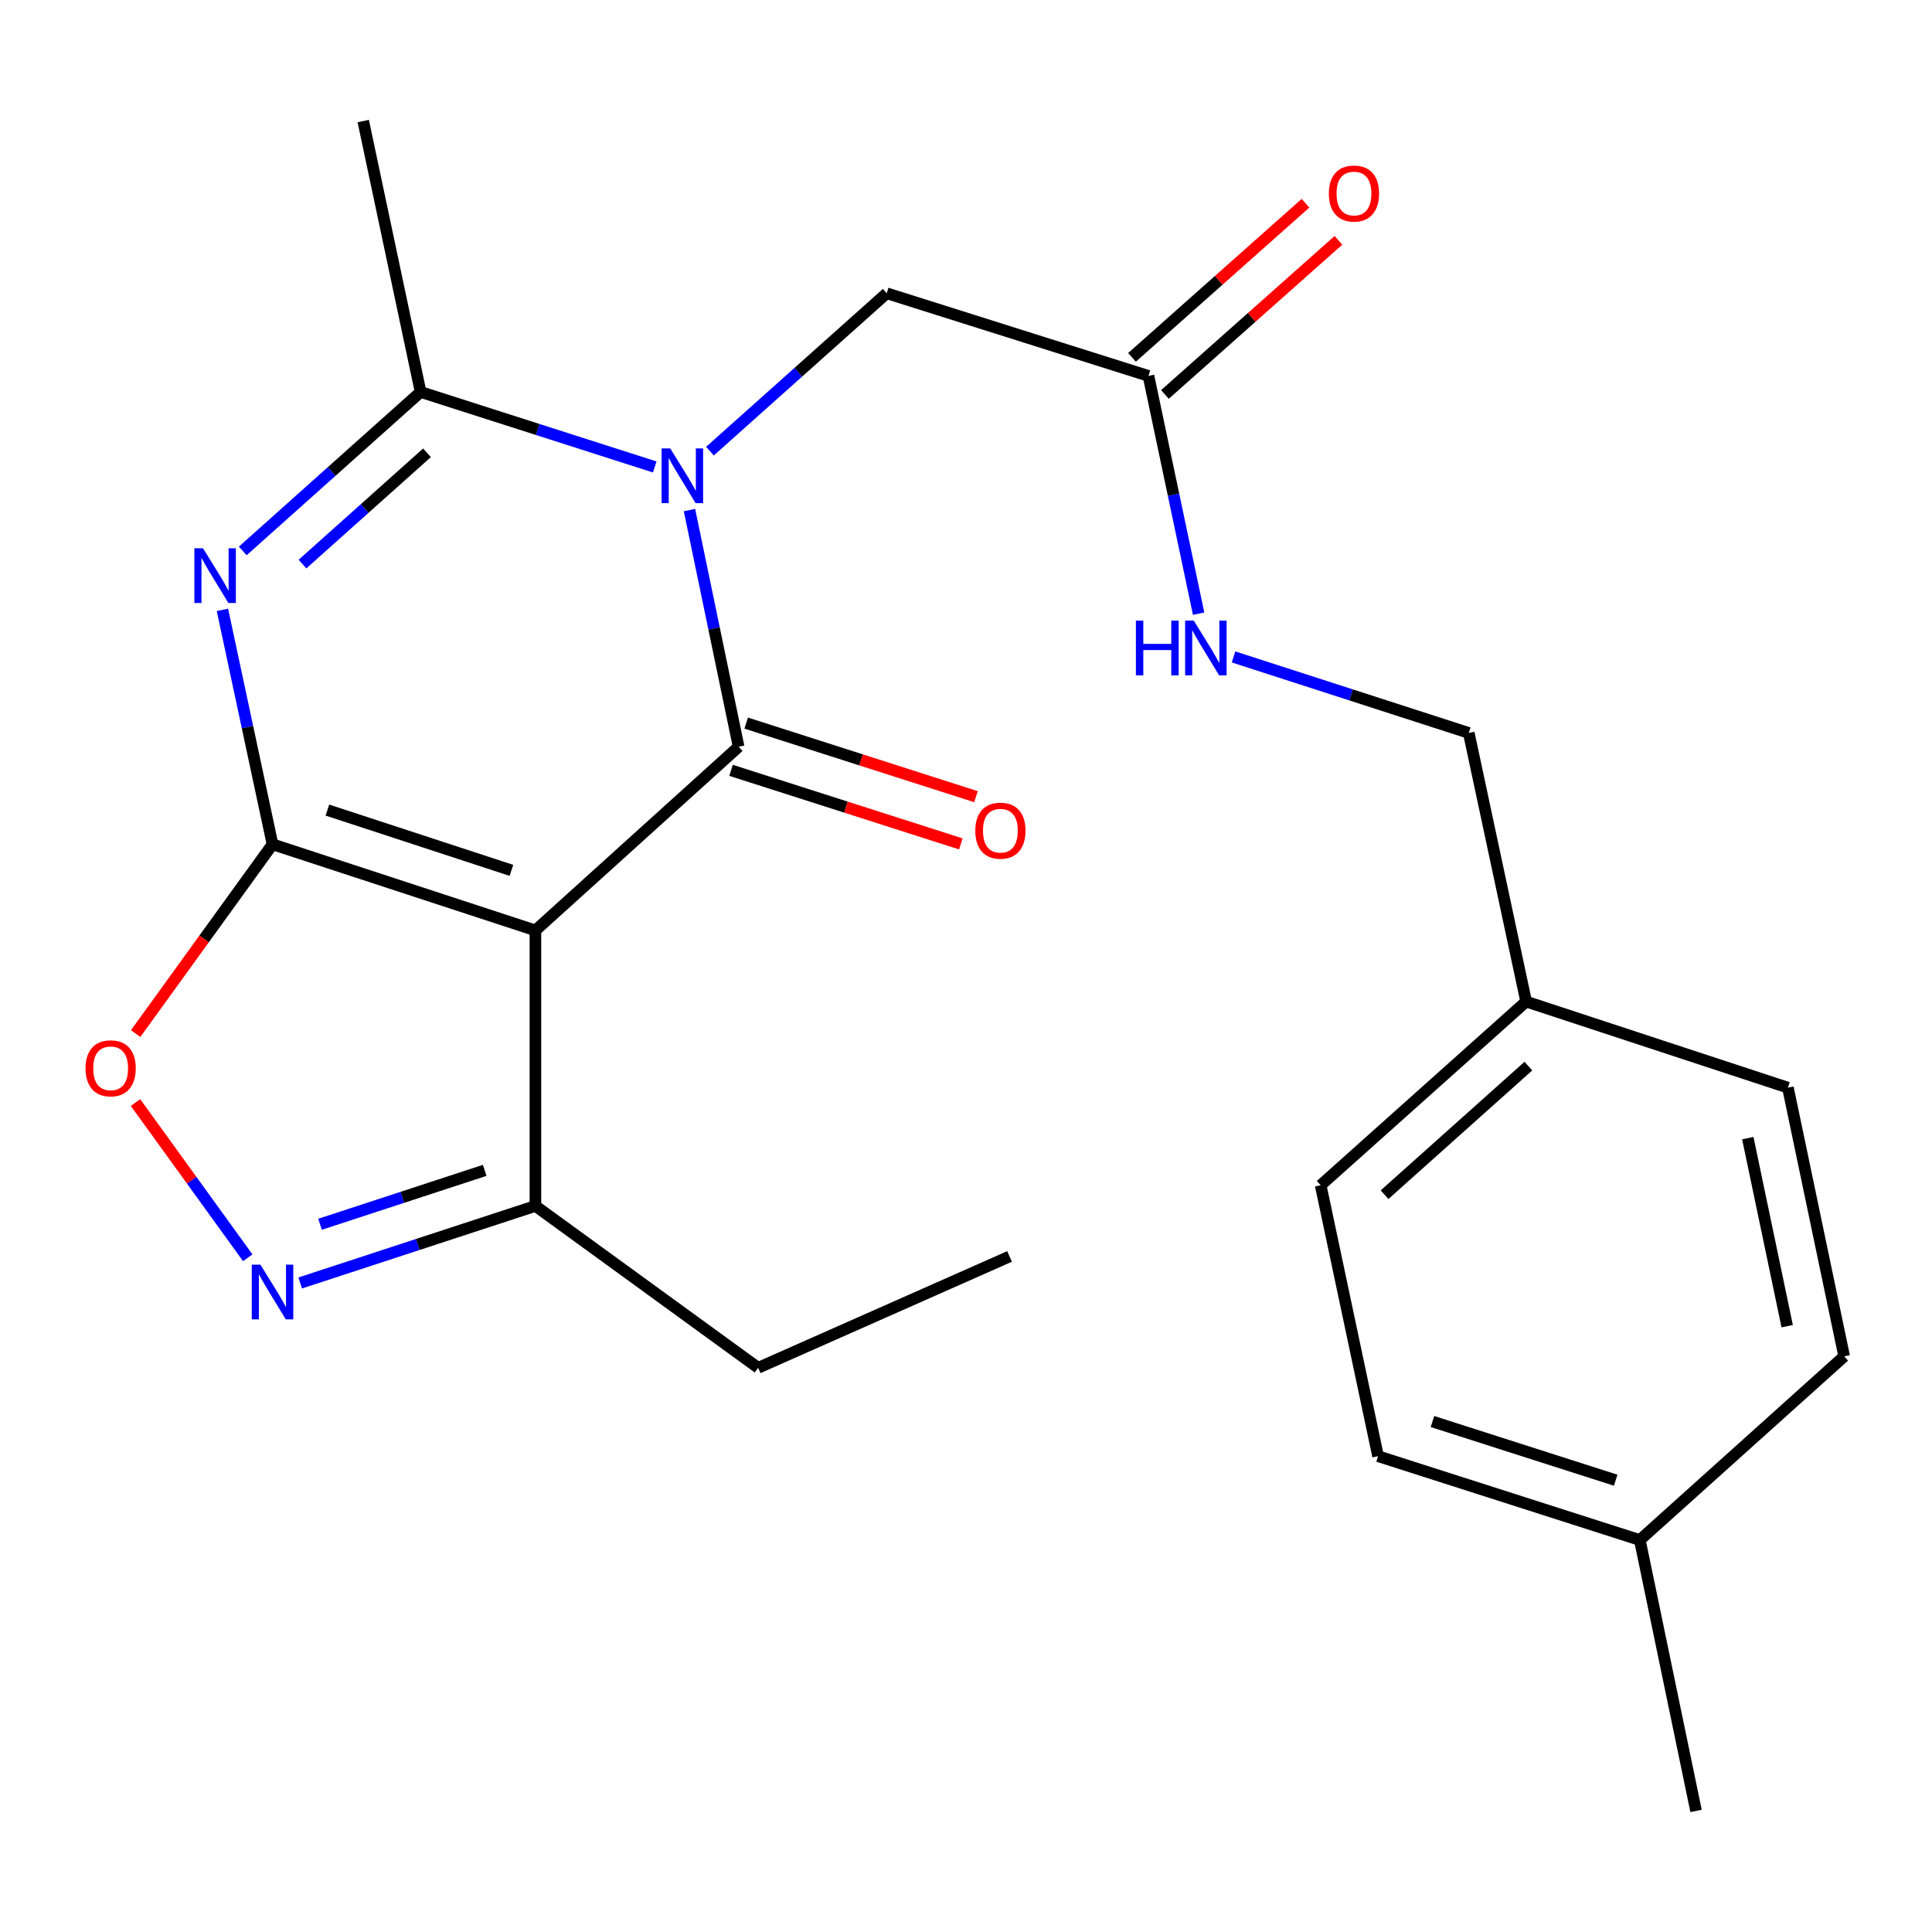 <?xml version='1.0' encoding='iso-8859-1'?>
<svg version='1.1' baseProfile='full'
              xmlns='http://www.w3.org/2000/svg'
                      xmlns:rdkit='http://www.rdkit.org/xml'
                      xmlns:xlink='http://www.w3.org/1999/xlink'
                  xml:space='preserve'
width='1000px' height='1000px' viewBox='0 0 1000 1000'>
<!-- END OF HEADER -->
<rect style='opacity:1.0;fill:#FFFFFF;stroke:none' width='1000' height='1000' x='0' y='0'> </rect>
<path class='bond-2' d='M 141.056,437.011 L 277.132,481.586' style='fill:none;fill-rule:evenodd;stroke:#000000;stroke-width:6px;stroke-linecap:butt;stroke-linejoin:miter;stroke-opacity:1' />
<path class='bond-2' d='M 169.46,419.298 L 264.713,450.5' style='fill:none;fill-rule:evenodd;stroke:#000000;stroke-width:6px;stroke-linecap:butt;stroke-linejoin:miter;stroke-opacity:1' />
<path class='bond-3' d='M 141.056,437.011 L 128.093,376.34' style='fill:none;fill-rule:evenodd;stroke:#000000;stroke-width:6px;stroke-linecap:butt;stroke-linejoin:miter;stroke-opacity:1' />
<path class='bond-3' d='M 128.093,376.34 L 115.13,315.669' style='fill:none;fill-rule:evenodd;stroke:#0000FF;stroke-width:6px;stroke-linecap:butt;stroke-linejoin:miter;stroke-opacity:1' />
<path class='bond-6' d='M 141.056,437.011 L 105.633,485.996' style='fill:none;fill-rule:evenodd;stroke:#000000;stroke-width:6px;stroke-linecap:butt;stroke-linejoin:miter;stroke-opacity:1' />
<path class='bond-6' d='M 105.633,485.996 L 70.211,534.981' style='fill:none;fill-rule:evenodd;stroke:#FF0000;stroke-width:6px;stroke-linecap:butt;stroke-linejoin:miter;stroke-opacity:1' />
<path class='bond-0' d='M 338.89,241.698 L 278.3,222.292' style='fill:none;fill-rule:evenodd;stroke:#0000FF;stroke-width:6px;stroke-linecap:butt;stroke-linejoin:miter;stroke-opacity:1' />
<path class='bond-0' d='M 278.3,222.292 L 217.709,202.886' style='fill:none;fill-rule:evenodd;stroke:#000000;stroke-width:6px;stroke-linecap:butt;stroke-linejoin:miter;stroke-opacity:1' />
<path class='bond-8' d='M 367.472,233.516 L 413.219,192.655' style='fill:none;fill-rule:evenodd;stroke:#0000FF;stroke-width:6px;stroke-linecap:butt;stroke-linejoin:miter;stroke-opacity:1' />
<path class='bond-8' d='M 413.219,192.655 L 458.966,151.794' style='fill:none;fill-rule:evenodd;stroke:#000000;stroke-width:6px;stroke-linecap:butt;stroke-linejoin:miter;stroke-opacity:1' />
<path class='bond-25' d='M 356.871,264.017 L 369.592,325.26' style='fill:none;fill-rule:evenodd;stroke:#0000FF;stroke-width:6px;stroke-linecap:butt;stroke-linejoin:miter;stroke-opacity:1' />
<path class='bond-25' d='M 369.592,325.26 L 382.313,386.503' style='fill:none;fill-rule:evenodd;stroke:#000000;stroke-width:6px;stroke-linecap:butt;stroke-linejoin:miter;stroke-opacity:1' />
<path class='bond-1' d='M 382.313,386.503 L 277.132,481.586' style='fill:none;fill-rule:evenodd;stroke:#000000;stroke-width:6px;stroke-linecap:butt;stroke-linejoin:miter;stroke-opacity:1' />
<path class='bond-10' d='M 378.399,398.73 L 437.866,417.767' style='fill:none;fill-rule:evenodd;stroke:#000000;stroke-width:6px;stroke-linecap:butt;stroke-linejoin:miter;stroke-opacity:1' />
<path class='bond-10' d='M 437.866,417.767 L 497.333,436.805' style='fill:none;fill-rule:evenodd;stroke:#FF0000;stroke-width:6px;stroke-linecap:butt;stroke-linejoin:miter;stroke-opacity:1' />
<path class='bond-10' d='M 386.227,374.277 L 445.694,393.315' style='fill:none;fill-rule:evenodd;stroke:#000000;stroke-width:6px;stroke-linecap:butt;stroke-linejoin:miter;stroke-opacity:1' />
<path class='bond-10' d='M 445.694,393.315 L 505.161,412.353' style='fill:none;fill-rule:evenodd;stroke:#FF0000;stroke-width:6px;stroke-linecap:butt;stroke-linejoin:miter;stroke-opacity:1' />
<path class='bond-7' d='M 277.132,481.586 L 277.132,624.194' style='fill:none;fill-rule:evenodd;stroke:#000000;stroke-width:6px;stroke-linecap:butt;stroke-linejoin:miter;stroke-opacity:1' />
<path class='bond-4' d='M 125.651,285.167 L 171.68,244.027' style='fill:none;fill-rule:evenodd;stroke:#0000FF;stroke-width:6px;stroke-linecap:butt;stroke-linejoin:miter;stroke-opacity:1' />
<path class='bond-4' d='M 171.68,244.027 L 217.709,202.886' style='fill:none;fill-rule:evenodd;stroke:#000000;stroke-width:6px;stroke-linecap:butt;stroke-linejoin:miter;stroke-opacity:1' />
<path class='bond-4' d='M 156.569,291.968 L 188.79,263.17' style='fill:none;fill-rule:evenodd;stroke:#0000FF;stroke-width:6px;stroke-linecap:butt;stroke-linejoin:miter;stroke-opacity:1' />
<path class='bond-4' d='M 188.79,263.17 L 221.01,234.371' style='fill:none;fill-rule:evenodd;stroke:#000000;stroke-width:6px;stroke-linecap:butt;stroke-linejoin:miter;stroke-opacity:1' />
<path class='bond-15' d='M 217.709,202.886 L 188.012,62.66' style='fill:none;fill-rule:evenodd;stroke:#000000;stroke-width:6px;stroke-linecap:butt;stroke-linejoin:miter;stroke-opacity:1' />
<path class='bond-5' d='M 128.233,651.019 L 99.183,610.841' style='fill:none;fill-rule:evenodd;stroke:#0000FF;stroke-width:6px;stroke-linecap:butt;stroke-linejoin:miter;stroke-opacity:1' />
<path class='bond-5' d='M 99.183,610.841 L 70.132,570.663' style='fill:none;fill-rule:evenodd;stroke:#FF0000;stroke-width:6px;stroke-linecap:butt;stroke-linejoin:miter;stroke-opacity:1' />
<path class='bond-24' d='M 155.376,664.065 L 216.254,644.13' style='fill:none;fill-rule:evenodd;stroke:#0000FF;stroke-width:6px;stroke-linecap:butt;stroke-linejoin:miter;stroke-opacity:1' />
<path class='bond-24' d='M 216.254,644.13 L 277.132,624.194' style='fill:none;fill-rule:evenodd;stroke:#000000;stroke-width:6px;stroke-linecap:butt;stroke-linejoin:miter;stroke-opacity:1' />
<path class='bond-24' d='M 165.649,633.685 L 208.264,619.73' style='fill:none;fill-rule:evenodd;stroke:#0000FF;stroke-width:6px;stroke-linecap:butt;stroke-linejoin:miter;stroke-opacity:1' />
<path class='bond-24' d='M 208.264,619.73 L 250.879,605.775' style='fill:none;fill-rule:evenodd;stroke:#000000;stroke-width:6px;stroke-linecap:butt;stroke-linejoin:miter;stroke-opacity:1' />
<path class='bond-21' d='M 277.132,624.194 L 392.412,707.98' style='fill:none;fill-rule:evenodd;stroke:#000000;stroke-width:6px;stroke-linecap:butt;stroke-linejoin:miter;stroke-opacity:1' />
<path class='bond-9' d='M 458.966,151.794 L 594.443,194.571' style='fill:none;fill-rule:evenodd;stroke:#000000;stroke-width:6px;stroke-linecap:butt;stroke-linejoin:miter;stroke-opacity:1' />
<path class='bond-11' d='M 594.443,194.571 L 607.426,256.104' style='fill:none;fill-rule:evenodd;stroke:#000000;stroke-width:6px;stroke-linecap:butt;stroke-linejoin:miter;stroke-opacity:1' />
<path class='bond-11' d='M 607.426,256.104 L 620.408,317.638' style='fill:none;fill-rule:evenodd;stroke:#0000FF;stroke-width:6px;stroke-linecap:butt;stroke-linejoin:miter;stroke-opacity:1' />
<path class='bond-12' d='M 602.969,204.168 L 647.873,164.28' style='fill:none;fill-rule:evenodd;stroke:#000000;stroke-width:6px;stroke-linecap:butt;stroke-linejoin:miter;stroke-opacity:1' />
<path class='bond-12' d='M 647.873,164.28 L 692.777,124.392' style='fill:none;fill-rule:evenodd;stroke:#FF0000;stroke-width:6px;stroke-linecap:butt;stroke-linejoin:miter;stroke-opacity:1' />
<path class='bond-12' d='M 585.918,184.973 L 630.822,145.085' style='fill:none;fill-rule:evenodd;stroke:#000000;stroke-width:6px;stroke-linecap:butt;stroke-linejoin:miter;stroke-opacity:1' />
<path class='bond-12' d='M 630.822,145.085 L 675.726,105.197' style='fill:none;fill-rule:evenodd;stroke:#FF0000;stroke-width:6px;stroke-linecap:butt;stroke-linejoin:miter;stroke-opacity:1' />
<path class='bond-13' d='M 638.47,340.023 L 699.35,359.697' style='fill:none;fill-rule:evenodd;stroke:#0000FF;stroke-width:6px;stroke-linecap:butt;stroke-linejoin:miter;stroke-opacity:1' />
<path class='bond-13' d='M 699.35,359.697 L 760.231,379.372' style='fill:none;fill-rule:evenodd;stroke:#000000;stroke-width:6px;stroke-linecap:butt;stroke-linejoin:miter;stroke-opacity:1' />
<path class='bond-14' d='M 760.231,379.372 L 789.928,518.414' style='fill:none;fill-rule:evenodd;stroke:#000000;stroke-width:6px;stroke-linecap:butt;stroke-linejoin:miter;stroke-opacity:1' />
<path class='bond-17' d='M 789.928,518.414 L 925.419,562.974' style='fill:none;fill-rule:evenodd;stroke:#000000;stroke-width:6px;stroke-linecap:butt;stroke-linejoin:miter;stroke-opacity:1' />
<path class='bond-18' d='M 789.928,518.414 L 683.577,613.497' style='fill:none;fill-rule:evenodd;stroke:#000000;stroke-width:6px;stroke-linecap:butt;stroke-linejoin:miter;stroke-opacity:1' />
<path class='bond-18' d='M 791.088,551.817 L 716.642,618.375' style='fill:none;fill-rule:evenodd;stroke:#000000;stroke-width:6px;stroke-linecap:butt;stroke-linejoin:miter;stroke-opacity:1' />
<path class='bond-16' d='M 848.766,797.114 L 713.289,753.723' style='fill:none;fill-rule:evenodd;stroke:#000000;stroke-width:6px;stroke-linecap:butt;stroke-linejoin:miter;stroke-opacity:1' />
<path class='bond-16' d='M 836.275,766.154 L 741.441,735.781' style='fill:none;fill-rule:evenodd;stroke:#000000;stroke-width:6px;stroke-linecap:butt;stroke-linejoin:miter;stroke-opacity:1' />
<path class='bond-22' d='M 848.766,797.114 L 877.878,937.34' style='fill:none;fill-rule:evenodd;stroke:#000000;stroke-width:6px;stroke-linecap:butt;stroke-linejoin:miter;stroke-opacity:1' />
<path class='bond-26' d='M 848.766,797.114 L 954.545,702.032' style='fill:none;fill-rule:evenodd;stroke:#000000;stroke-width:6px;stroke-linecap:butt;stroke-linejoin:miter;stroke-opacity:1' />
<path class='bond-19' d='M 925.419,562.974 L 954.545,702.032' style='fill:none;fill-rule:evenodd;stroke:#000000;stroke-width:6px;stroke-linecap:butt;stroke-linejoin:miter;stroke-opacity:1' />
<path class='bond-19' d='M 904.658,589.097 L 925.047,686.437' style='fill:none;fill-rule:evenodd;stroke:#000000;stroke-width:6px;stroke-linecap:butt;stroke-linejoin:miter;stroke-opacity:1' />
<path class='bond-20' d='M 683.577,613.497 L 713.289,753.723' style='fill:none;fill-rule:evenodd;stroke:#000000;stroke-width:6px;stroke-linecap:butt;stroke-linejoin:miter;stroke-opacity:1' />
<path class='bond-23' d='M 392.412,707.98 L 522.54,650.34' style='fill:none;fill-rule:evenodd;stroke:#000000;stroke-width:6px;stroke-linecap:butt;stroke-linejoin:miter;stroke-opacity:1' />
<path  class='atom-1' d='M 346.926 232.117
L 356.206 247.117
Q 357.126 248.597, 358.606 251.277
Q 360.086 253.957, 360.166 254.117
L 360.166 232.117
L 363.926 232.117
L 363.926 260.437
L 360.046 260.437
L 350.086 244.037
Q 348.926 242.117, 347.686 239.917
Q 346.486 237.717, 346.126 237.037
L 346.126 260.437
L 342.446 260.437
L 342.446 232.117
L 346.926 232.117
' fill='#0000FF'/>
<path  class='atom-4' d='M 105.085 283.794
L 114.365 298.794
Q 115.285 300.274, 116.765 302.954
Q 118.245 305.634, 118.325 305.794
L 118.325 283.794
L 122.085 283.794
L 122.085 312.114
L 118.205 312.114
L 108.245 295.714
Q 107.085 293.794, 105.845 291.594
Q 104.645 289.394, 104.285 288.714
L 104.285 312.114
L 100.605 312.114
L 100.605 283.794
L 105.085 283.794
' fill='#0000FF'/>
<path  class='atom-6' d='M 134.796 654.594
L 144.076 669.594
Q 144.996 671.074, 146.476 673.754
Q 147.956 676.434, 148.036 676.594
L 148.036 654.594
L 151.796 654.594
L 151.796 682.914
L 147.916 682.914
L 137.956 666.514
Q 136.796 664.594, 135.556 662.394
Q 134.356 660.194, 133.996 659.514
L 133.996 682.914
L 130.316 682.914
L 130.316 654.594
L 134.796 654.594
' fill='#0000FF'/>
<path  class='atom-7' d='M 44.271 552.956
Q 44.271 546.156, 47.631 542.356
Q 50.991 538.556, 57.271 538.556
Q 63.551 538.556, 66.911 542.356
Q 70.271 546.156, 70.271 552.956
Q 70.271 559.836, 66.871 563.756
Q 63.471 567.636, 57.271 567.636
Q 51.031 567.636, 47.631 563.756
Q 44.271 559.876, 44.271 552.956
M 57.271 564.436
Q 61.591 564.436, 63.911 561.556
Q 66.271 558.636, 66.271 552.956
Q 66.271 547.396, 63.911 544.596
Q 61.591 541.756, 57.271 541.756
Q 52.951 541.756, 50.591 544.556
Q 48.271 547.356, 48.271 552.956
Q 48.271 558.676, 50.591 561.556
Q 52.951 564.436, 57.271 564.436
' fill='#FF0000'/>
<path  class='atom-11' d='M 504.804 429.959
Q 504.804 423.159, 508.164 419.359
Q 511.524 415.559, 517.804 415.559
Q 524.084 415.559, 527.444 419.359
Q 530.804 423.159, 530.804 429.959
Q 530.804 436.839, 527.404 440.759
Q 524.004 444.639, 517.804 444.639
Q 511.564 444.639, 508.164 440.759
Q 504.804 436.879, 504.804 429.959
M 517.804 441.439
Q 522.124 441.439, 524.444 438.559
Q 526.804 435.639, 526.804 429.959
Q 526.804 424.399, 524.444 421.599
Q 522.124 418.759, 517.804 418.759
Q 513.484 418.759, 511.124 421.559
Q 508.804 424.359, 508.804 429.959
Q 508.804 435.679, 511.124 438.559
Q 513.484 441.439, 517.804 441.439
' fill='#FF0000'/>
<path  class='atom-12' d='M 587.934 321.236
L 591.774 321.236
L 591.774 333.276
L 606.254 333.276
L 606.254 321.236
L 610.094 321.236
L 610.094 349.556
L 606.254 349.556
L 606.254 336.476
L 591.774 336.476
L 591.774 349.556
L 587.934 349.556
L 587.934 321.236
' fill='#0000FF'/>
<path  class='atom-12' d='M 617.894 321.236
L 627.174 336.236
Q 628.094 337.716, 629.574 340.396
Q 631.054 343.076, 631.134 343.236
L 631.134 321.236
L 634.894 321.236
L 634.894 349.556
L 631.014 349.556
L 621.054 333.156
Q 619.894 331.236, 618.654 329.036
Q 617.454 326.836, 617.094 326.156
L 617.094 349.556
L 613.414 349.556
L 613.414 321.236
L 617.894 321.236
' fill='#0000FF'/>
<path  class='atom-13' d='M 687.808 100.168
Q 687.808 93.368, 691.168 89.568
Q 694.528 85.768, 700.808 85.768
Q 707.088 85.768, 710.448 89.568
Q 713.808 93.368, 713.808 100.168
Q 713.808 107.048, 710.408 110.968
Q 707.008 114.848, 700.808 114.848
Q 694.568 114.848, 691.168 110.968
Q 687.808 107.088, 687.808 100.168
M 700.808 111.648
Q 705.128 111.648, 707.448 108.768
Q 709.808 105.848, 709.808 100.168
Q 709.808 94.608, 707.448 91.808
Q 705.128 88.968, 700.808 88.968
Q 696.488 88.968, 694.128 91.768
Q 691.808 94.568, 691.808 100.168
Q 691.808 105.888, 694.128 108.768
Q 696.488 111.648, 700.808 111.648
' fill='#FF0000'/>
</svg>
